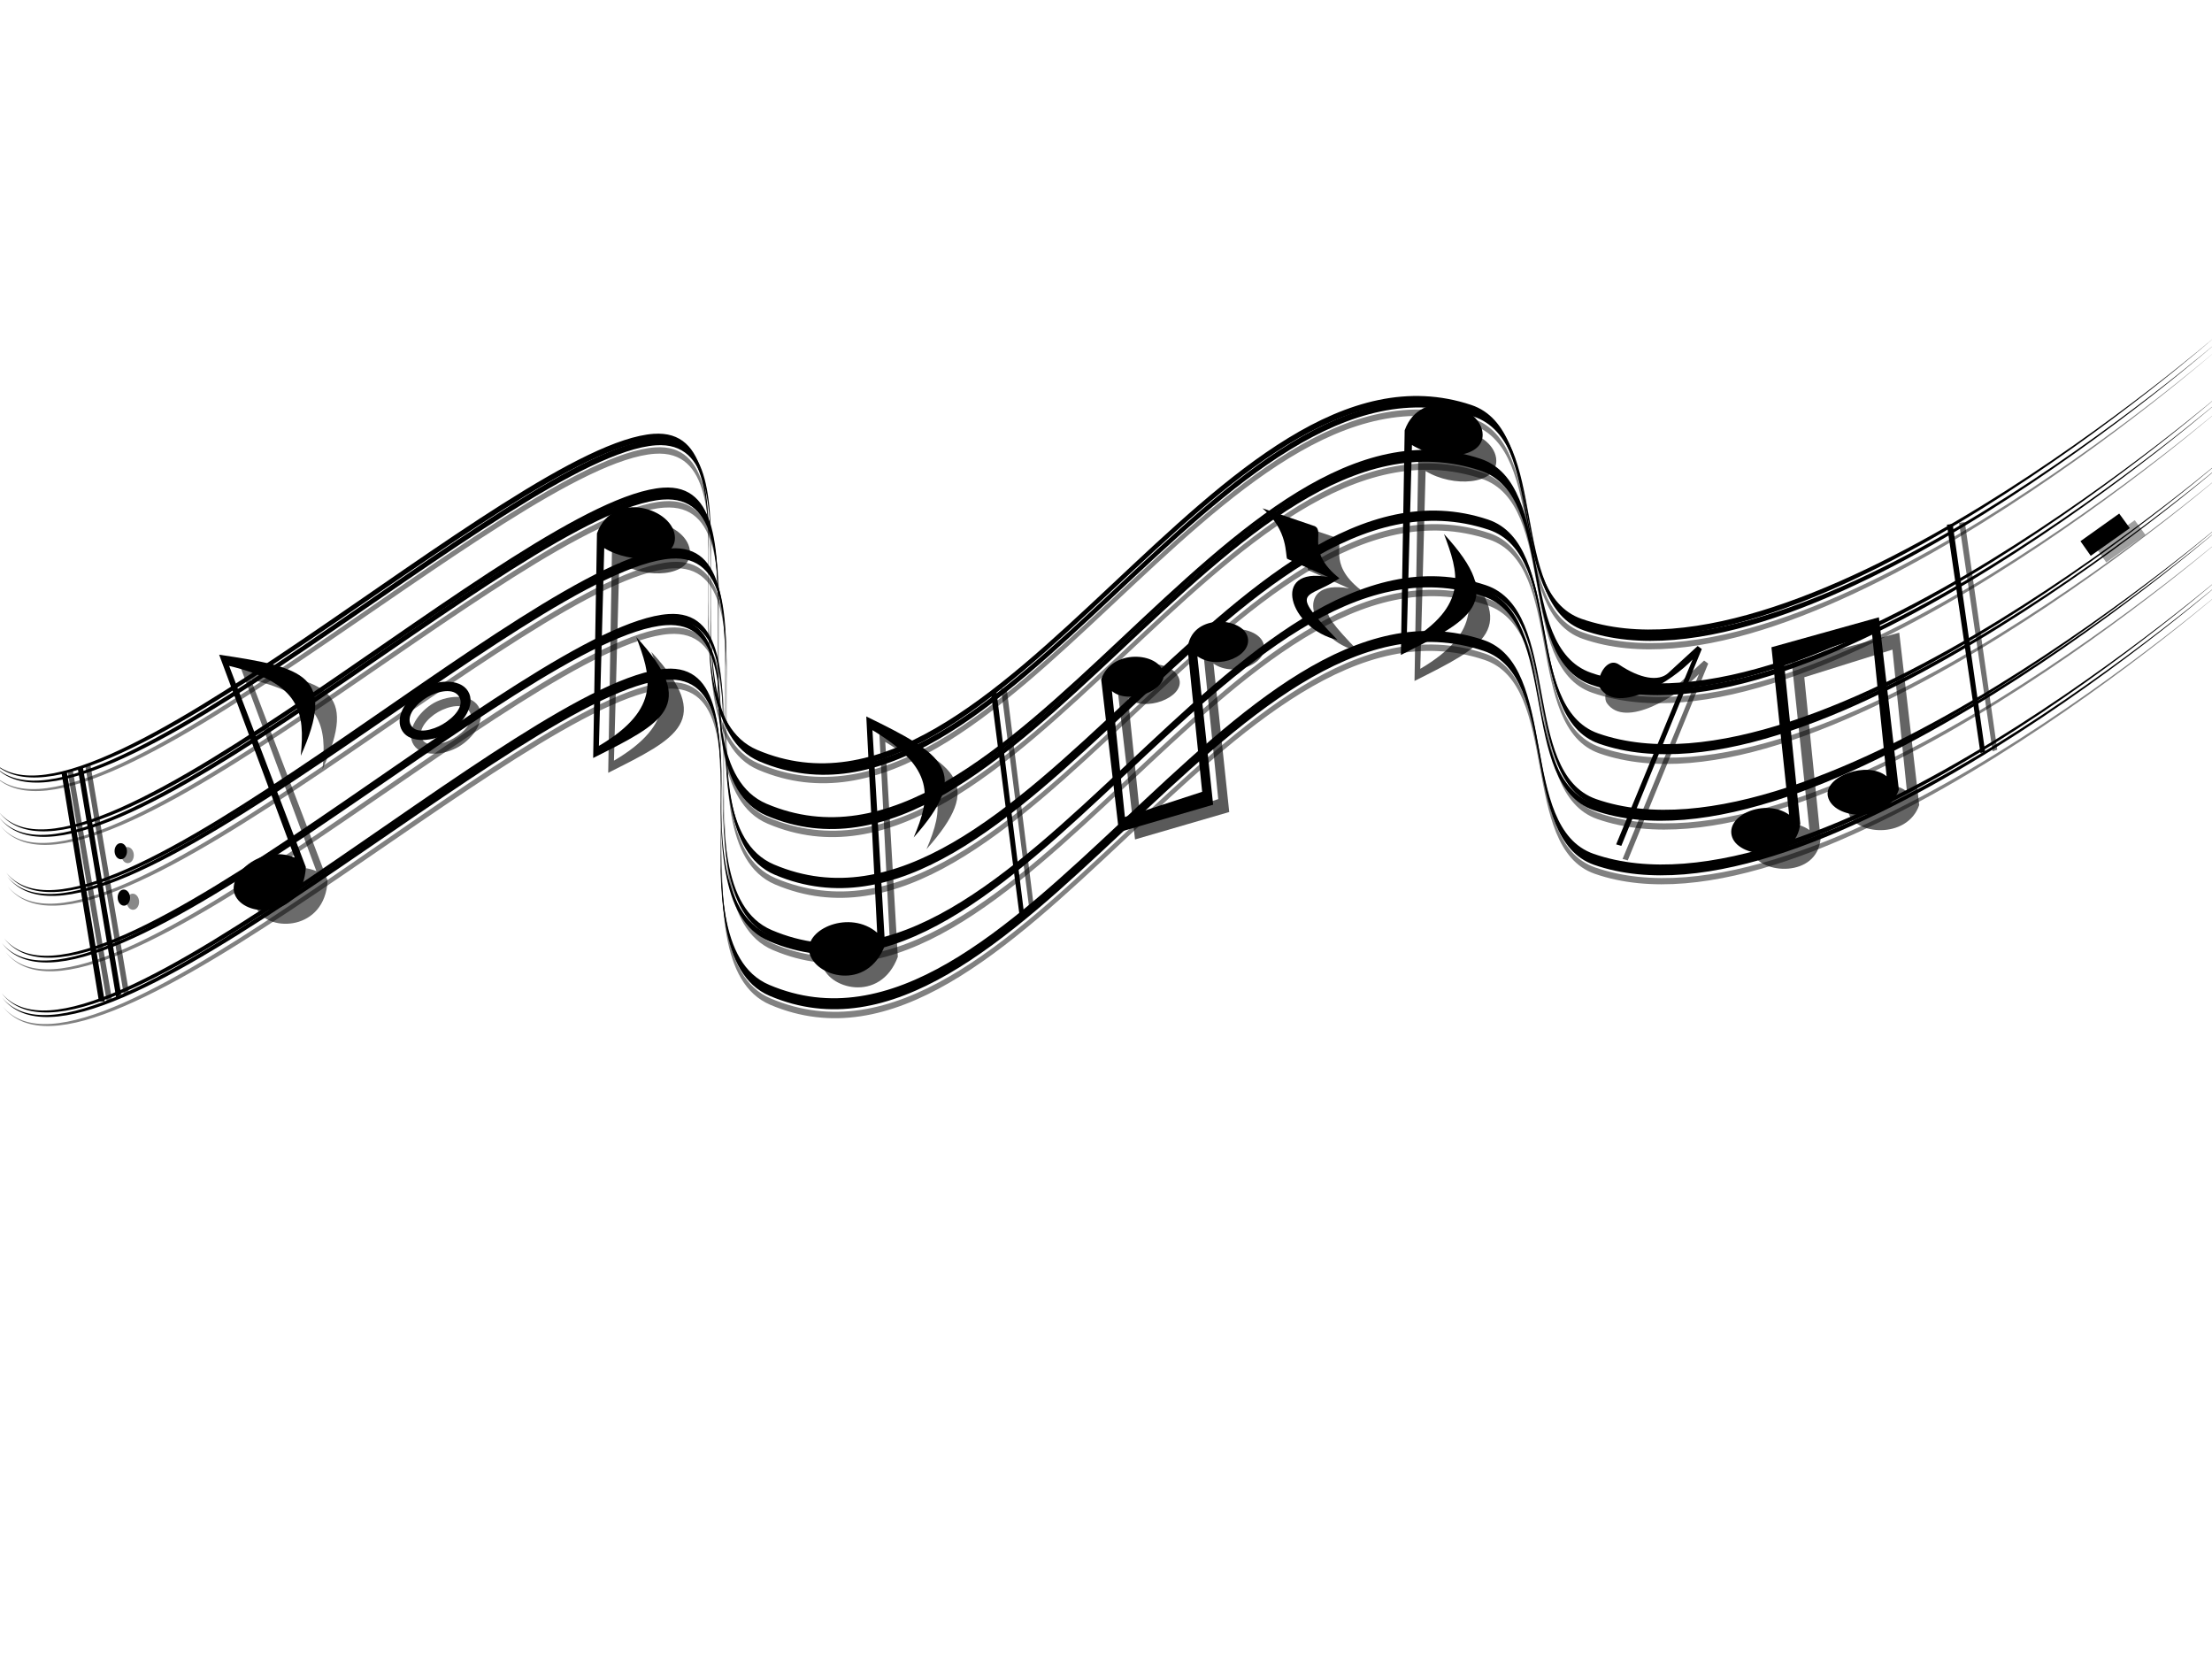 <?xml version="1.0"?>
<svg width="640" height="480" xmlns="http://www.w3.org/2000/svg">
 <defs>
  <filter color-interpolation-filters="sRGB" id="filter4432" x="-0.111" width="1.222" y="-0.049" height="1.098">
   <feGaussianBlur stdDeviation="0.216" id="feGaussianBlur4434"/>
  </filter>
  <filter color-interpolation-filters="sRGB" id="filter4271">
   <feGaussianBlur stdDeviation="0.094" id="feGaussianBlur4273"/>
  </filter>
  <filter color-interpolation-filters="sRGB" id="filter4442" x="-0.124" width="1.249" y="-0.056" height="1.112">
   <feGaussianBlur stdDeviation="0.298" id="feGaussianBlur4444"/>
  </filter>
  <filter color-interpolation-filters="sRGB" id="filter4842">
   <feGaussianBlur stdDeviation="0.159" id="feGaussianBlur4844"/>
  </filter>
  <filter color-interpolation-filters="sRGB" id="filter4452">
   <feGaussianBlur stdDeviation="0.188" id="feGaussianBlur4454"/>
  </filter>
  <filter color-interpolation-filters="sRGB" id="filter4740">
   <feGaussianBlur stdDeviation="0.042" id="feGaussianBlur4742"/>
  </filter>
  <filter color-interpolation-filters="sRGB" id="filter4183">
   <feGaussianBlur stdDeviation="0.175" id="feGaussianBlur4185"/>
  </filter>
  <filter color-interpolation-filters="sRGB" id="filter4299" x="-0.162" width="1.325" y="-0.132" height="1.263">
   <feGaussianBlur stdDeviation="0.17" id="feGaussianBlur4301"/>
  </filter>
  <filter color-interpolation-filters="sRGB" id="filter4498">
   <feGaussianBlur stdDeviation="0.075" id="feGaussianBlur4500"/>
  </filter>
  <filter color-interpolation-filters="sRGB" id="filter4199">
   <feGaussianBlur stdDeviation="0.1" id="feGaussianBlur4201"/>
  </filter>
  <filter color-interpolation-filters="sRGB" id="filter4470" x="-0.125" width="1.249" y="-0.077" height="1.155">
   <feGaussianBlur stdDeviation="0.422" id="feGaussianBlur4472"/>
  </filter>
  <filter color-interpolation-filters="sRGB" id="filter4490">
   <feGaussianBlur stdDeviation="0.178" id="feGaussianBlur4492"/>
  </filter>
  <filter color-interpolation-filters="sRGB" id="filter4407">
   <feGaussianBlur stdDeviation="0.178" id="feGaussianBlur4409"/>
  </filter>
  <filter color-interpolation-filters="sRGB" id="filter4351" x="-0.118" width="1.236" y="-0.044" height="1.087">
   <feGaussianBlur stdDeviation="0.234" id="feGaussianBlur4353"/>
  </filter>
  <filter color-interpolation-filters="sRGB" id="filter4414">
   <feGaussianBlur stdDeviation="0.173" id="feGaussianBlur4416"/>
  </filter>
 </defs>
 <g>
  <g id="layer1" transform="rotate(15.928, 320.785, 195.412)">
   <path d="m291.899,207.709l1.52,-0.622l25.418,59.858l-1.163,0.76l-25.775,-59.996z" id="path4418" filter="url(#filter4432)" fill-opacity="0.61"/>
   <path id="path4275" d="m38.687,304.665l1.387,-0.672l29.01,60.494l-1.147,1.299l-29.25,-61.121z" filter="url(#filter4271)" fill-opacity="0.619"/>
   <path d="m198.902,234.21c30.159,-10.929 22.071,75.751 53.903,79.722c75.889,9.468 94.864,-156.047 171.268,-152.668c23.195,1.026 24.52,49.43 47.699,50.756c67.219,3.847 153.823,-131.176 153.823,-131.176c0,0 -87.042,133.223 -154.261,129.376c-23.179,-1.327 -24.504,-49.73 -47.699,-50.756c-76.403,-3.379 -95.378,162.135 -171.268,152.667c-31.831,-3.971 -23.744,-90.652 -53.903,-79.722c-38.5,13.953 -125.889,165.715 -159.031,142.971c33.581,24.544 120.969,-127.219 159.469,-141.171z" id="path4824" filter="url(#filter4842)" fill-opacity="0.496"/>
   <path d="m176.904,169.793c30.159,-10.929 22.071,75.751 53.903,79.722c75.889,9.468 94.864,-156.047 171.268,-152.668c23.195,1.026 24.52,49.429 47.699,50.756c67.219,3.847 153.823,-131.176 153.823,-131.176c0,0 -87.042,133.223 -154.261,129.376c-23.179,-1.327 -24.504,-49.73 -47.699,-50.756c-76.403,-3.379 -95.378,162.135 -171.268,152.668c-31.831,-3.971 -23.744,-90.652 -53.903,-79.722c-38.5,13.952 -125.889,165.715 -159.031,142.971c33.581,24.544 120.969,-127.219 159.469,-141.171l0,0z" id="path4826" filter="url(#filter4842)" fill-opacity="0.496"/>
   <path id="path4828" d="m183.78,184.036c30.159,-10.929 22.071,75.751 53.903,79.722c75.889,9.468 94.864,-156.047 171.268,-152.668c23.195,1.026 24.52,49.429 47.699,50.756c67.219,3.847 153.823,-131.176 153.823,-131.176c0,0 -87.042,133.223 -154.261,129.376c-23.179,-1.327 -24.504,-49.73 -47.699,-50.756c-76.403,-3.379 -95.378,162.135 -171.268,152.668c-31.831,-3.971 -23.744,-90.652 -53.903,-79.722c-38.5,13.952 -125.889,165.715 -159.031,142.971c33.581,24.544 120.969,-127.219 159.469,-141.171z" filter="url(#filter4842)" fill-opacity="0.496"/>
   <path d="m190.657,200.347c30.159,-10.929 22.071,75.752 53.903,79.723c75.889,9.468 94.864,-156.047 171.267,-152.668c23.195,1.027 24.52,49.43 47.699,50.757c67.219,3.846 153.824,-131.177 153.824,-131.177c0,0 -87.042,133.224 -154.261,129.376c-23.18,-1.326 -24.504,-49.729 -47.699,-50.756c-76.404,-3.379 -95.379,162.136 -171.269,152.668c-31.831,-3.971 -23.744,-90.652 -53.902,-79.722c-38.501,13.952 -125.889,165.714 -159.031,142.97c33.581,24.544 120.969,-127.218 159.469,-141.171l0,0l0,0z" id="path4830" filter="url(#filter4842)" fill-opacity="0.496"/>
   <path id="path4832" d="m195.284,218.778c30.159,-10.929 22.071,75.751 53.903,79.722c75.889,9.468 94.864,-156.047 171.268,-152.668c23.195,1.026 24.52,49.429 47.699,50.756c67.219,3.847 153.822,-131.176 153.822,-131.176c0,0 -87.041,133.223 -154.26,129.376c-23.179,-1.327 -24.504,-49.73 -47.699,-50.756c-76.403,-3.379 -95.378,162.135 -171.268,152.667c-31.831,-3.971 -23.744,-90.652 -53.903,-79.722c-38.5,13.953 -125.888,165.715 -159.03,142.971c33.581,24.544 120.969,-127.219 159.469,-141.171z" filter="url(#filter4842)" fill-opacity="0.496"/>
   <path id="path4446" d="m485.256,144.011l1.382,0.518l-6.753,61.147l-1.56,0l6.581,-57.509c-3.898,7.502 -16.097,21.29 -23.328,15.406c-2.274,-1.848 -0.99,-9.546 3.241,-8.164c7.03,2.291 12.424,1.646 14.37,-1.526l6.068,-9.874z" filter="url(#filter4452)" fill-opacity="0.581"/>
   <path id="path4864" d="m134.552,257.385c-3.336,3.964 -4.811,9.765 -1.605,12.567c3.263,2.852 9.42,0.369 12.698,-3.118c3.511,-3.734 5.441,-9.838 2.222,-12.77c-3.361,-3.062 -10.093,-0.507 -13.315,3.32zm11.299,-1.135c2.195,2.095 0.272,5.975 -2.366,8.726c-2.188,2.281 -6.359,4.802 -8.571,2.792c-2.286,-2.077 -0.319,-6.338 2.204,-8.929c2.474,-2.541 6.55,-4.674 8.733,-2.59z" filter="url(#filter4740)" stroke-width="0.127" fill-opacity="0.589"/>
   <path d="m63.795,322.749c0.402,1.224 -0.034,2.466 -0.976,2.776c-0.941,0.31 -2.03,-0.431 -2.433,-1.655c-0.402,-1.224 0.034,-2.466 0.976,-2.776c0.941,-0.31 2.03,0.431 2.433,1.655z" id="path4277" filter="url(#filter4299)" fill-opacity="0.462"/>
   <path id="path4415" d="m197.442,230.545c30.159,-10.929 22.071,75.751 53.903,79.722c75.89,9.468 94.864,-156.046 171.268,-152.667c23.195,1.026 24.52,49.429 47.699,50.756c67.218,3.847 153.822,-131.175 153.822,-131.175c0,0 -87.042,133.223 -154.26,129.376c-23.179,-1.326 -24.504,-49.73 -47.699,-50.756c-76.403,-3.379 -95.378,162.135 -171.268,152.667c-31.832,-3.971 -23.744,-90.652 -53.903,-79.722c-38.5,13.952 -125.888,165.714 -159.03,142.97c33.58,24.544 120.969,-127.218 159.468,-141.17z"/>
   <path id="path4413" d="m175.444,166.128c30.159,-10.93 22.071,75.751 53.903,79.722c75.89,9.468 94.864,-156.046 171.268,-152.667c23.195,1.026 24.52,49.429 47.699,50.756c67.218,3.847 153.822,-131.175 153.822,-131.175c0,0 -87.042,133.223 -154.26,129.376c-23.179,-1.327 -24.504,-49.73 -47.699,-50.756c-76.403,-3.379 -95.378,162.135 -171.268,152.667c-31.831,-3.971 -23.744,-90.652 -53.903,-79.722c-38.5,13.952 -125.888,165.714 -159.03,142.97c33.58,24.544 120.969,-127.218 159.468,-141.17z"/>
   <path d="m182.32,180.371c30.159,-10.93 22.071,75.751 53.903,79.722c75.89,9.468 94.864,-156.046 171.268,-152.667c23.195,1.026 24.52,49.429 47.699,50.756c67.218,3.847 153.822,-131.175 153.822,-131.175c0,0 -87.042,133.223 -154.26,129.376c-23.179,-1.327 -24.504,-49.73 -47.699,-50.756c-76.403,-3.379 -95.378,162.135 -171.268,152.667c-31.831,-3.971 -23.744,-90.652 -53.903,-79.722c-38.5,13.952 -125.888,165.714 -159.03,142.97c33.58,24.544 120.969,-127.218 159.468,-141.17l0,0z" id="path4411"/>
   <path id="path4409" d="m189.197,196.682c30.159,-10.93 22.071,75.751 53.903,79.722c75.89,9.468 94.864,-156.046 171.268,-152.667c23.195,1.026 24.52,49.429 47.699,50.756c67.219,3.847 153.822,-131.176 153.822,-131.176c0,0 -87.042,133.223 -154.26,129.376c-23.179,-1.327 -24.504,-49.73 -47.699,-50.756c-76.403,-3.379 -95.378,162.135 -171.268,152.667c-31.831,-3.971 -23.744,-90.652 -53.903,-79.722c-38.5,13.952 -125.888,165.714 -159.03,142.97c33.58,24.544 120.969,-127.218 159.468,-141.17z"/>
   <path d="m193.824,215.113c30.159,-10.929 22.071,75.751 53.903,79.722c75.89,9.468 94.864,-156.046 171.268,-152.667c23.195,1.026 24.52,49.429 47.699,50.756c67.218,3.847 153.822,-131.175 153.822,-131.175c0,0 -87.042,133.223 -154.26,129.376c-23.179,-1.326 -24.504,-49.73 -47.699,-50.756c-76.403,-3.379 -95.378,162.135 -171.268,152.667c-31.832,-3.971 -23.744,-90.652 -53.903,-79.722c-38.5,13.952 -125.888,165.714 -159.03,142.97c33.58,24.544 120.969,-127.218 159.468,-141.17z" id="path2816-5"/>
   <path id="path4474" d="m585.339,81.522l4.018,3.253l8.682,-10.801l-4.116,-3.212l-8.584,10.76z" filter="url(#filter4498)" fill-opacity="0.373"/>
   <path id="path3887" d="m61.581,322.207c0.402,1.224 -0.034,2.466 -0.976,2.776c-0.941,0.31 -2.03,-0.431 -2.433,-1.655c-0.402,-1.224 0.034,-2.466 0.976,-2.776c0.941,-0.31 2.03,0.431 2.433,1.655z"/>
   <path id="path4303" d="m68.962,335.304c0.402,1.224 -0.034,2.466 -0.976,2.776c-0.941,0.31 -2.03,-0.431 -2.433,-1.655c-0.402,-1.224 0.034,-2.466 0.976,-2.776c0.941,-0.31 2.03,0.431 2.433,1.655z" filter="url(#filter4299)" fill-opacity="0.462"/>
   <path id="path3887-0" d="m66.125,334.876c0.402,1.224 -0.034,2.466 -0.976,2.776c-0.941,0.31 -2.03,-0.431 -2.433,-1.655c-0.402,-1.224 0.034,-2.466 0.976,-2.776c0.941,-0.31 2.03,0.431 2.433,1.655z"/>
   <path d="m552.108,164.38c-6.592,-2.948 -17.594,5.089 -14.716,10.3c3.293,5.965 18.607,3.08 19.189,-7.553l-19.247,-46.38l-27.514,16.869l18.21,45.183c-8.083,-2.792 -17.94,5.389 -14.03,10.818c3.892,5.395 19.949,1.992 17.818,-9.269l-17.358,-43.646l22.332,-14.687l15.314,38.366z" id="path4456" filter="url(#filter4470)" fill-opacity="0.606"/>
   <path id="path4484" d="m545.257,85.443l1.554,-0.656l27.093,60.756l-1.18,0.794l-27.468,-60.894z" filter="url(#filter4490)" fill-opacity="0.555"/>
   <path d="m283.886,258.248c1.572,-12.506 0.606,-21.02 -19.987,-26.587l20.557,58.8c-1.151,14.524 -17.282,14.479 -20.541,7.906c-3.024,-6.1 7.969,-15.052 17.378,-10.73l-20.198,-59.295c24.612,4.348 33.801,7.043 22.79,29.905z" id="path4333" filter="url(#filter4351)" fill-opacity="0.61"/>
   <path d="m176.52,167.354c30.159,-10.929 22.071,75.751 53.903,79.722c75.889,9.468 94.864,-156.046 171.267,-152.667c23.195,1.026 24.52,49.429 47.699,50.756c67.219,3.847 153.822,-131.175 153.822,-131.175c0,0 -87.042,133.222 -154.26,129.375c-23.179,-1.326 -24.504,-49.729 -47.699,-50.756c-76.403,-3.379 -95.378,162.135 -171.268,152.667c-31.831,-3.971 -23.744,-90.651 -53.902,-79.722c-38.5,13.952 -125.888,165.715 -159.031,142.97c33.58,24.544 120.969,-127.218 159.469,-141.17l0,0z" id="path5017"/>
   <path id="path5013" d="m182.835,181.879c30.159,-10.929 22.071,75.751 53.903,79.722c75.89,9.468 94.864,-156.046 171.268,-152.667c23.195,1.026 24.52,49.429 47.699,50.756c67.218,3.847 153.822,-131.175 153.822,-131.175c0,0 -87.042,133.223 -154.26,129.376c-23.179,-1.326 -24.504,-49.73 -47.699,-50.756c-76.403,-3.379 -95.378,162.135 -171.268,152.667c-31.831,-3.971 -23.744,-90.652 -53.903,-79.722c-38.5,13.952 -125.888,165.714 -159.03,142.97c33.58,24.544 120.969,-127.218 159.468,-141.17z"/>
   <path d="m189.782,197.667c30.159,-10.929 22.071,75.751 53.903,79.722c75.889,9.468 94.864,-156.046 171.267,-152.667c23.195,1.027 24.52,49.43 47.699,50.756c67.219,3.847 153.822,-131.175 153.822,-131.175c0,0 -87.042,133.222 -154.26,129.375c-23.179,-1.326 -24.504,-49.729 -47.699,-50.755c-76.403,-3.38 -95.378,162.134 -171.268,152.667c-31.831,-3.972 -23.744,-90.652 -53.902,-79.723c-38.5,13.953 -125.888,165.715 -159.031,142.971c33.58,24.543 120.969,-127.219 159.469,-141.171l0,0l0,0l0,0z" id="path5009"/>
   <path id="path5005" d="m193.571,216.613c30.159,-10.929 22.071,75.751 53.903,79.722c75.89,9.468 94.864,-156.046 171.268,-152.667c23.195,1.026 24.52,49.429 47.699,50.756c67.218,3.847 153.822,-131.175 153.822,-131.175c0,0 -87.042,133.223 -154.26,129.376c-23.179,-1.326 -24.504,-49.729 -47.699,-50.756c-76.403,-3.379 -95.378,162.135 -171.268,152.667c-31.831,-3.971 -23.744,-90.652 -53.903,-79.722c-38.5,13.952 -125.888,165.714 -159.03,142.97c33.58,24.544 120.969,-127.218 159.468,-141.17z"/>
   <path d="m197.992,231.77c30.159,-10.93 22.071,75.75 53.902,79.722c75.89,9.467 94.865,-156.047 171.268,-152.667c23.195,1.026 24.52,49.429 47.699,50.756c67.218,3.846 153.822,-131.176 153.822,-131.176c0,0 -87.042,133.223 -154.26,129.376c-23.18,-1.327 -24.505,-49.73 -47.699,-50.756c-76.403,-3.379 -95.378,162.134 -171.268,152.667c-31.831,-3.971 -23.744,-90.652 -53.903,-79.722c-38.499,13.952 -125.888,165.714 -159.03,142.97c33.58,24.544 120.969,-127.218 159.469,-141.17l0,0z" id="path4935"/>
   <path id="path4780" d="m109.508,283.986c-2.268,-12.399 -5.752,-20.226 -27.066,-19.333l37.313,49.879c3.277,14.196 -12.119,19.013 -17.207,13.726c-4.721,-4.905 3.065,-16.753 13.34,-15.466l-37.119,-50.459c24.78,-3.266 34.353,-3.464 30.739,21.653z" filter="url(#filter4199)" fill-opacity="0.581"/>
   <path d="m102.382,281.94c-2.267,-12.399 -5.752,-20.226 -27.066,-19.333l37.312,49.878c3.277,14.196 -12.119,19.012 -17.206,13.726c-4.721,-4.905 3.065,-16.753 13.34,-15.466l-37.119,-50.458c24.779,-3.266 34.353,-3.464 30.739,21.653z" id="path4216"/>
   <path d="m130.317,254.1c-3.38,4.066 -4.874,10.017 -1.626,12.892c3.305,2.926 9.543,0.379 12.863,-3.199c3.556,-3.83 5.512,-10.092 2.251,-13.1c-3.405,-3.141 -10.225,-0.52 -13.488,3.406zm11.446,-1.164c2.224,2.149 0.275,6.13 -2.397,8.952c-2.217,2.34 -6.441,4.926 -8.682,2.864c-2.316,-2.13 -0.324,-6.502 2.233,-9.16c2.506,-2.606 6.635,-4.794 8.847,-2.657z" id="path2874-8-4" stroke-width="0.127"/>
   <path id="path4220" d="m279.388,255.995c1.572,-12.506 0.606,-21.02 -19.986,-26.587l20.557,58.8c-1.151,14.524 -17.282,14.48 -20.541,7.906c-3.024,-6.1 7.969,-15.052 17.378,-10.73l-20.198,-59.295c24.612,4.348 33.801,7.043 22.79,29.905z"/>
   <path id="path4405" d="m327.985,200.276c5.792,2.585 15.389,-4.6 12.85,-9.217c-2.913,-5.285 -16.316,-2.648 -16.777,6.799l17.076,41.107l24.031,-15.113l-16.172,-40.047c7.099,2.447 15.694,-4.865 12.24,-9.672c-3.431,-4.773 -17.485,-1.675 -15.567,8.313l15.418,38.689l-19.494,13.144l-13.604,-34.002z" filter="url(#filter4407)" fill-opacity="0.648"/>
   <path d="m322.932,199.525c5.791,2.583 15.389,-4.603 12.845,-9.218c-2.913,-5.284 -16.315,-2.647 -16.775,6.8l17.077,41.105l24.028,-15.112l-16.17,-40.047c7.098,2.443 15.694,-4.867 12.241,-9.672c-3.432,-4.776 -17.485,-1.678 -15.565,8.312l15.414,38.687l-19.495,13.148l-13.6,-34.003z" id="path4222"/>
   <path id="path4412" d="m357.054,138.225c9.079,4.093 10.058,11.399 10.875,12.084l12.844,1.814c-17.076,1.618 -6.684,17.531 7.605,16.759c-18.331,-10.611 -11.589,-8.653 -4.358,-17.3c-11.722,-4.825 -7.605,-11.935 -11.013,-12.545l-15.953,-0.812l0,0l0,0z" filter="url(#filter4414)" fill-opacity="0.623"/>
   <path d="m350.303,136.72c9.081,4.096 10.061,11.399 10.879,12.085l12.841,1.815c-17.076,1.615 -6.683,17.527 7.605,16.756c-18.329,-10.607 -11.589,-8.649 -4.354,-17.296c-11.723,-4.824 -7.608,-11.938 -11.018,-12.546l-15.953,-0.814l0,0l0,0z" id="path3931"/>
   <path d="m406.946,168.847c14.721,-15.481 8.688,-23.806 1.756,-33.236c23.167,14.169 14.047,21.906 -2.395,37.071l-16.777,-62.8c0.933,-13.639 19.667,-13.057 22.05,-4.951c1.94,6.609 -9.868,10.939 -18.855,8.469l14.22,55.448z" id="path4436" filter="url(#filter4442)" fill-opacity="0.644"/>
   <path id="path4228" d="m401.085,162.689c14.721,-15.479 8.686,-23.804 1.758,-33.236c23.163,14.168 14.048,21.905 -2.397,37.071l-16.778,-62.797c0.934,-13.641 19.67,-13.06 22.051,-4.954c1.942,6.611 -9.868,10.937 -18.855,8.469l14.221,55.447z"/>
   <path d="m482.312,140.473l1.386,0.519l-6.756,61.15l-1.559,0l6.582,-57.512c-3.899,7.503 -16.101,21.29 -23.333,15.41c-2.273,-1.848 -0.991,-9.547 3.244,-8.166c7.03,2.291 12.424,1.645 14.373,-1.528l6.063,-9.873z" id="path4230"/>
   <path id="path4224" d="m545.225,161.726c-6.595,-2.943 -17.594,5.09 -14.718,10.302c3.292,5.966 18.606,3.077 19.188,-7.556l-19.243,-46.381l-27.518,16.871l18.214,45.183c-8.086,-2.792 -17.943,5.386 -14.031,10.816c3.889,5.398 19.948,1.994 17.818,-9.265l-17.36,-43.648l22.331,-14.685l15.319,38.363z"/>
   <path d="m580.488,80.914l4.022,3.254l8.678,-10.801l-4.113,-3.209l-8.587,10.756z" id="path4437"/>
   <path d="m43.279,301.969l1.381,-0.669l28.766,60.233l-1.137,1.3l-29.01,-60.864z" id="path4269" filter="url(#filter4271)" fill-opacity="0.619"/>
   <path id="path4755" d="m41.277,303.03l1.373,-0.666l28.675,60.154l-1.134,1.294l-28.914,-60.782z"/>
   <path d="m37.03,305.391l1.416,-0.648l28.897,61.083l-1.603,0.5l-28.71,-60.935z" id="path4768"/>
   <path id="path4161" d="m189.904,258.418c14.721,-15.481 8.682,-23.806 1.756,-33.236c23.161,14.169 14.048,21.906 -2.395,37.071l-16.777,-62.8c0.933,-13.639 19.667,-13.057 22.05,-4.951c1.94,6.609 -9.868,10.939 -18.855,8.469l14.221,55.448z" filter="url(#filter4183)" fill-opacity="0.64"/>
   <path d="m184.545,255.495c14.721,-15.479 8.686,-23.805 1.758,-33.236c23.163,14.168 14.048,21.905 -2.397,37.071l-16.778,-62.797c0.934,-13.641 19.67,-13.06 22.051,-4.954c1.942,6.611 -9.868,10.937 -18.855,8.468l14.221,55.448z" id="path4226"/>
   <path id="path4764" d="m289.467,209.762l1.518,-0.62l25.416,59.858l-1.16,0.762l-25.774,-60z"/>
   <path d="m542.023,86.931l1.55,-0.656l27.097,60.754l-1.179,0.797l-27.468,-60.895z" id="path4753"/>
  </g>
 </g>
</svg>
